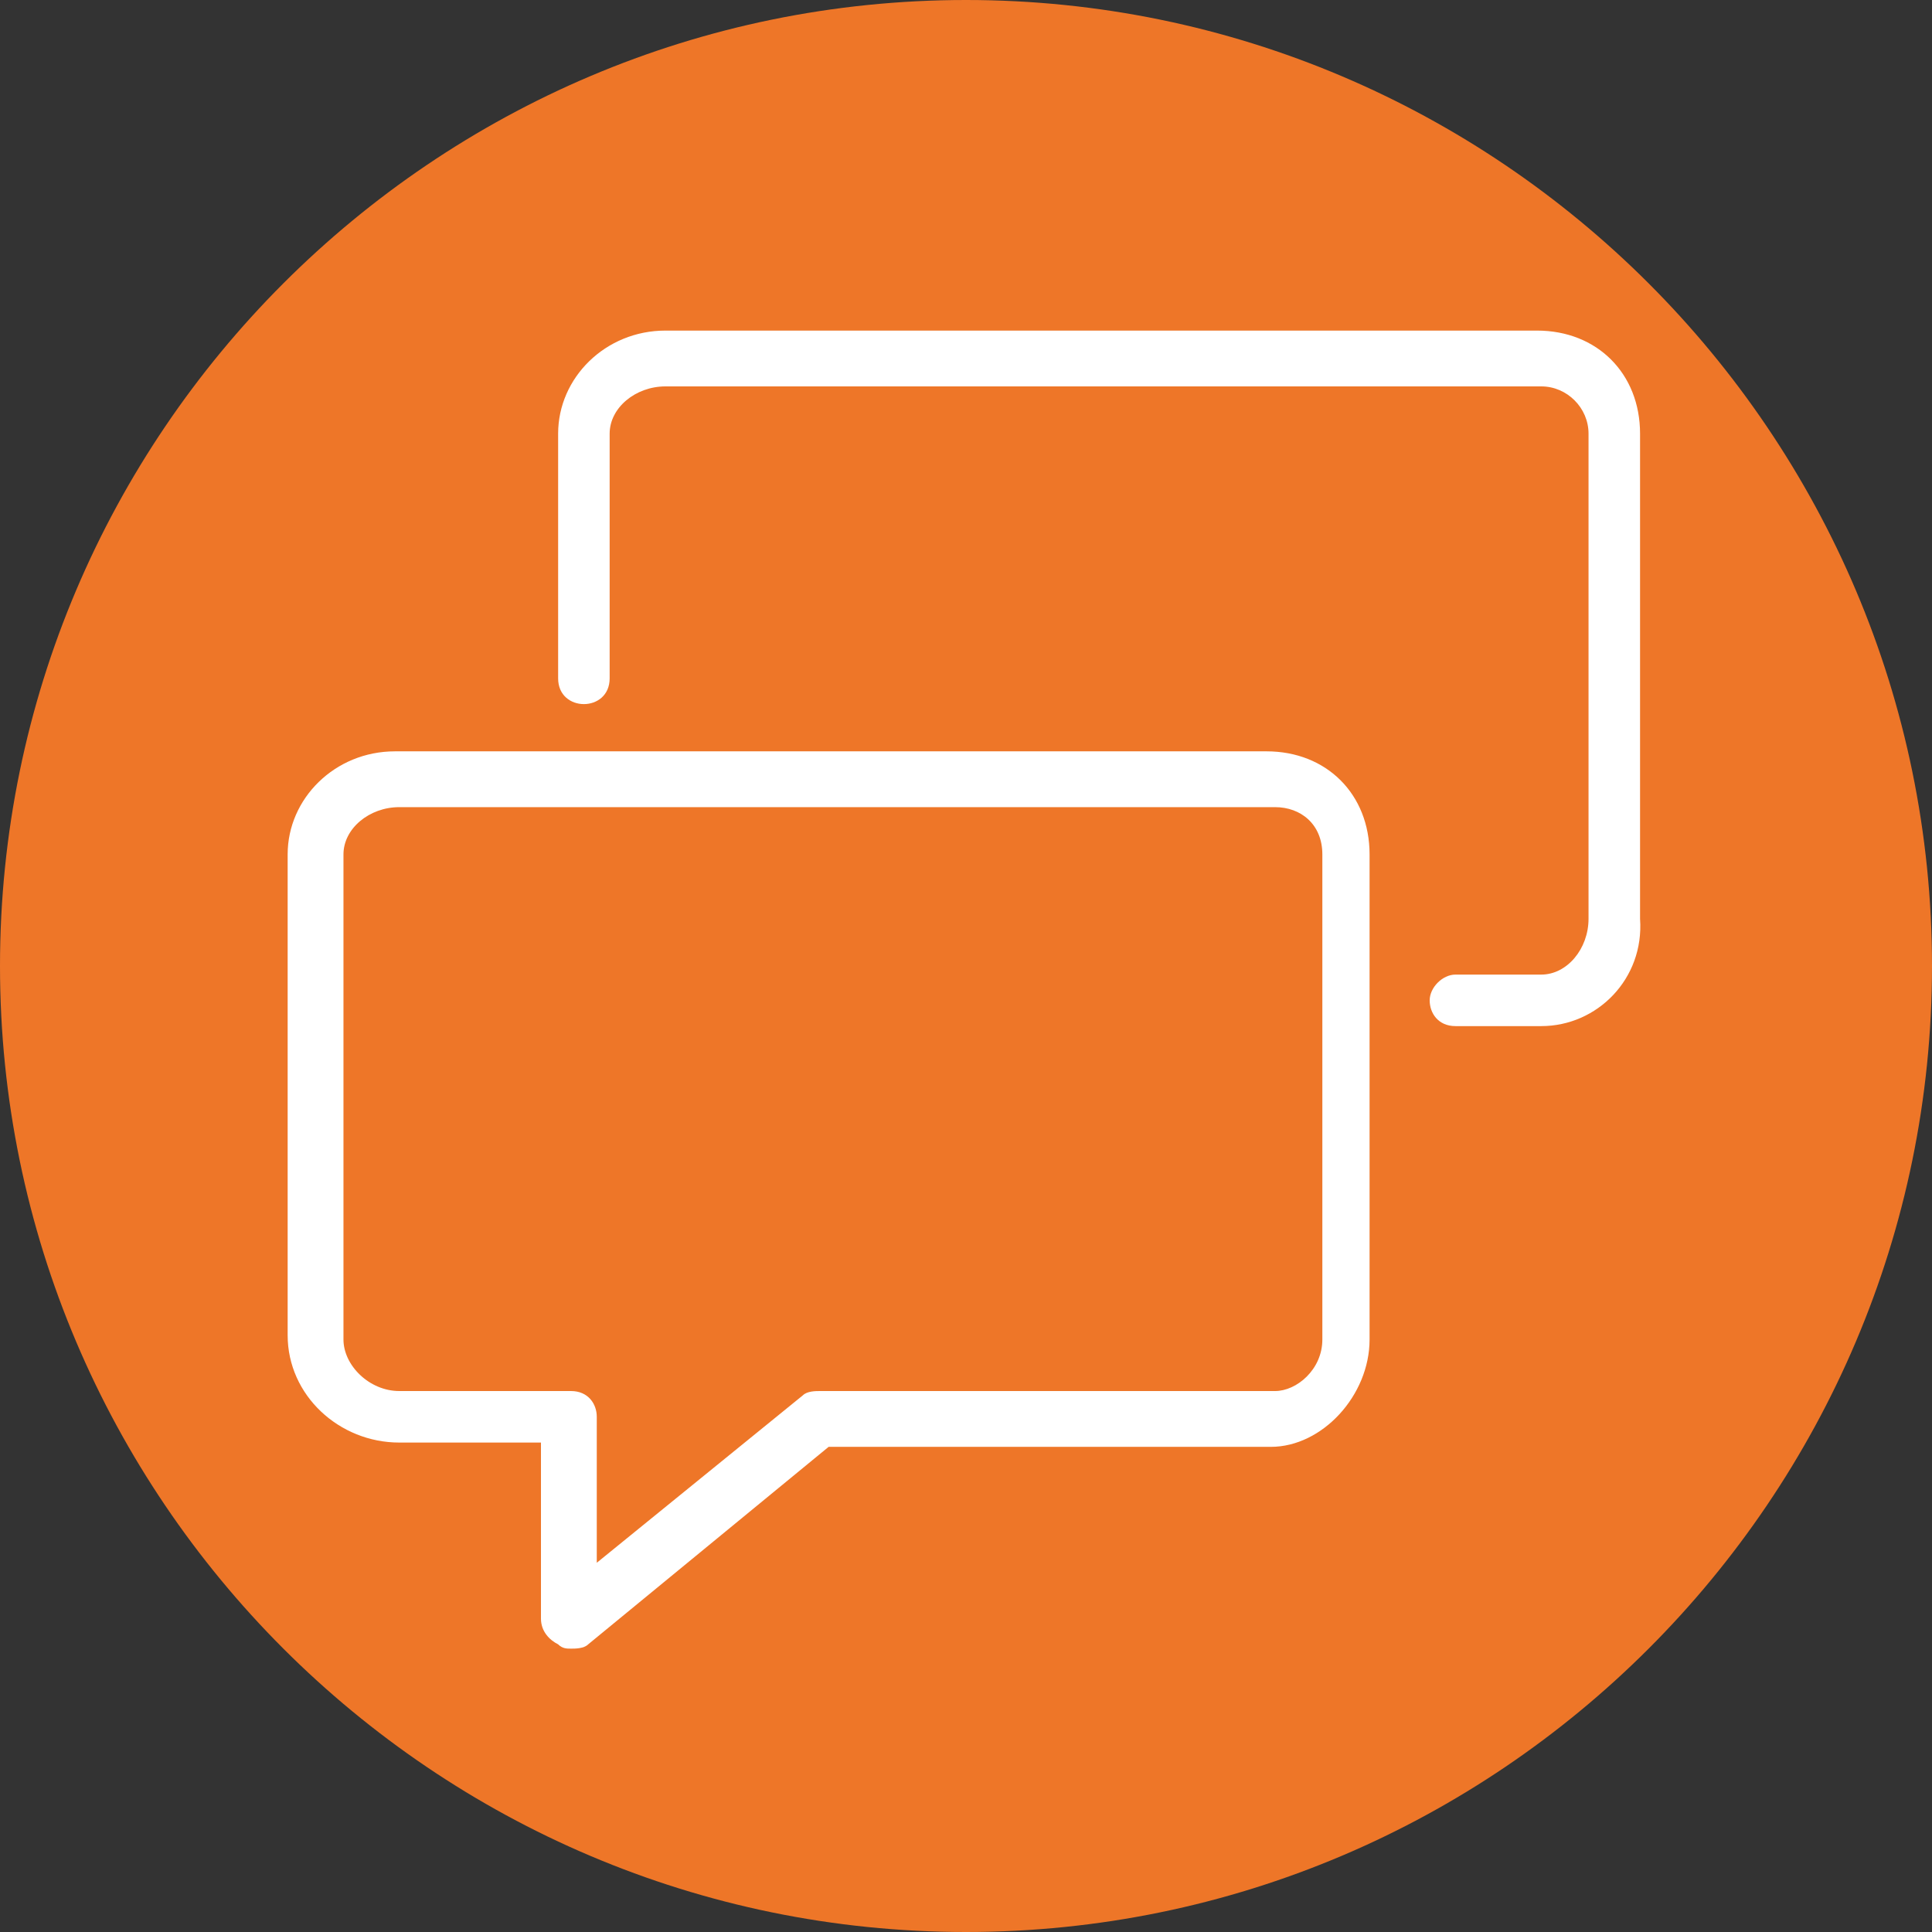 <?xml version="1.0" encoding="utf-8"?>
<!-- Generator: Adobe Illustrator 24.0.1, SVG Export Plug-In . SVG Version: 6.00 Build 0)  -->
<svg version="1.1" id="Layer_1" xmlns="http://www.w3.org/2000/svg" xmlns:xlink="http://www.w3.org/1999/xlink" x="0px" y="0px"
	 viewBox="0 0 45 45" style="enable-background:new 0 0 45 45;" xml:space="preserve">
<rect x="0" y="0" width="45" height="45" fill="#333333" stroke="none"/>
<style type="text/css">
	.st0{fill:#EE7628;}
	.st1{fill:#FFFFFF;}
</style>
<path class="st0" d="M22.5,45L22.5,45C10.1,45,0,34.9,0,22.5l0,0C0,10.1,10.1,0,22.5,0l0,0C34.9,0,45,10.1,45,22.5l0,0
	C45,34.9,34.9,45,22.5,45z"/>
<path class="st1" d="M13.3,38.4c-0.1,0-0.2,0-0.3-0.1c-0.2-0.1-0.4-0.3-0.4-0.6v-4.1H9.3c-1.4,0-2.6-1.1-2.6-2.5V19.9
	c0-1.3,1.1-2.4,2.5-2.4h20.3c1.4,0,2.4,1,2.4,2.4v11.3c0,1.3-1.1,2.5-2.3,2.5c0,0,0,0,0,0l-10.3,0l-5.6,4.6
	C13.6,38.4,13.4,38.4,13.3,38.4z M9.3,18.8c-0.7,0-1.3,0.5-1.3,1.1v11.3c0,0.6,0.6,1.2,1.3,1.2h4c0.4,0,0.6,0.3,0.6,0.6v3.4l4.8-3.9
	c0.1-0.1,0.3-0.1,0.4-0.1l0,0l10.6,0c0.5,0,1.1-0.5,1.1-1.2V19.9c0-0.7-0.5-1.1-1.1-1.1C29.6,18.8,9.3,18.8,9.3,18.8z M35.9,23.9h-2
	c-0.4,0-0.6-0.3-0.6-0.6s0.3-0.6,0.6-0.6h2c0.6,0,1.1-0.6,1.1-1.3V10.1C37,9.5,36.5,9,35.9,9H15.5c-0.7,0-1.3,0.5-1.3,1.1v5.7
	c0,0.4-0.3,0.6-0.6,0.6S13,16.2,13,15.8v-5.7c0-1.3,1.1-2.4,2.5-2.4h20.3c1.4,0,2.4,1,2.4,2.4v11.3C38.3,22.8,37.2,23.9,35.9,23.9z"
	/>
</svg>
